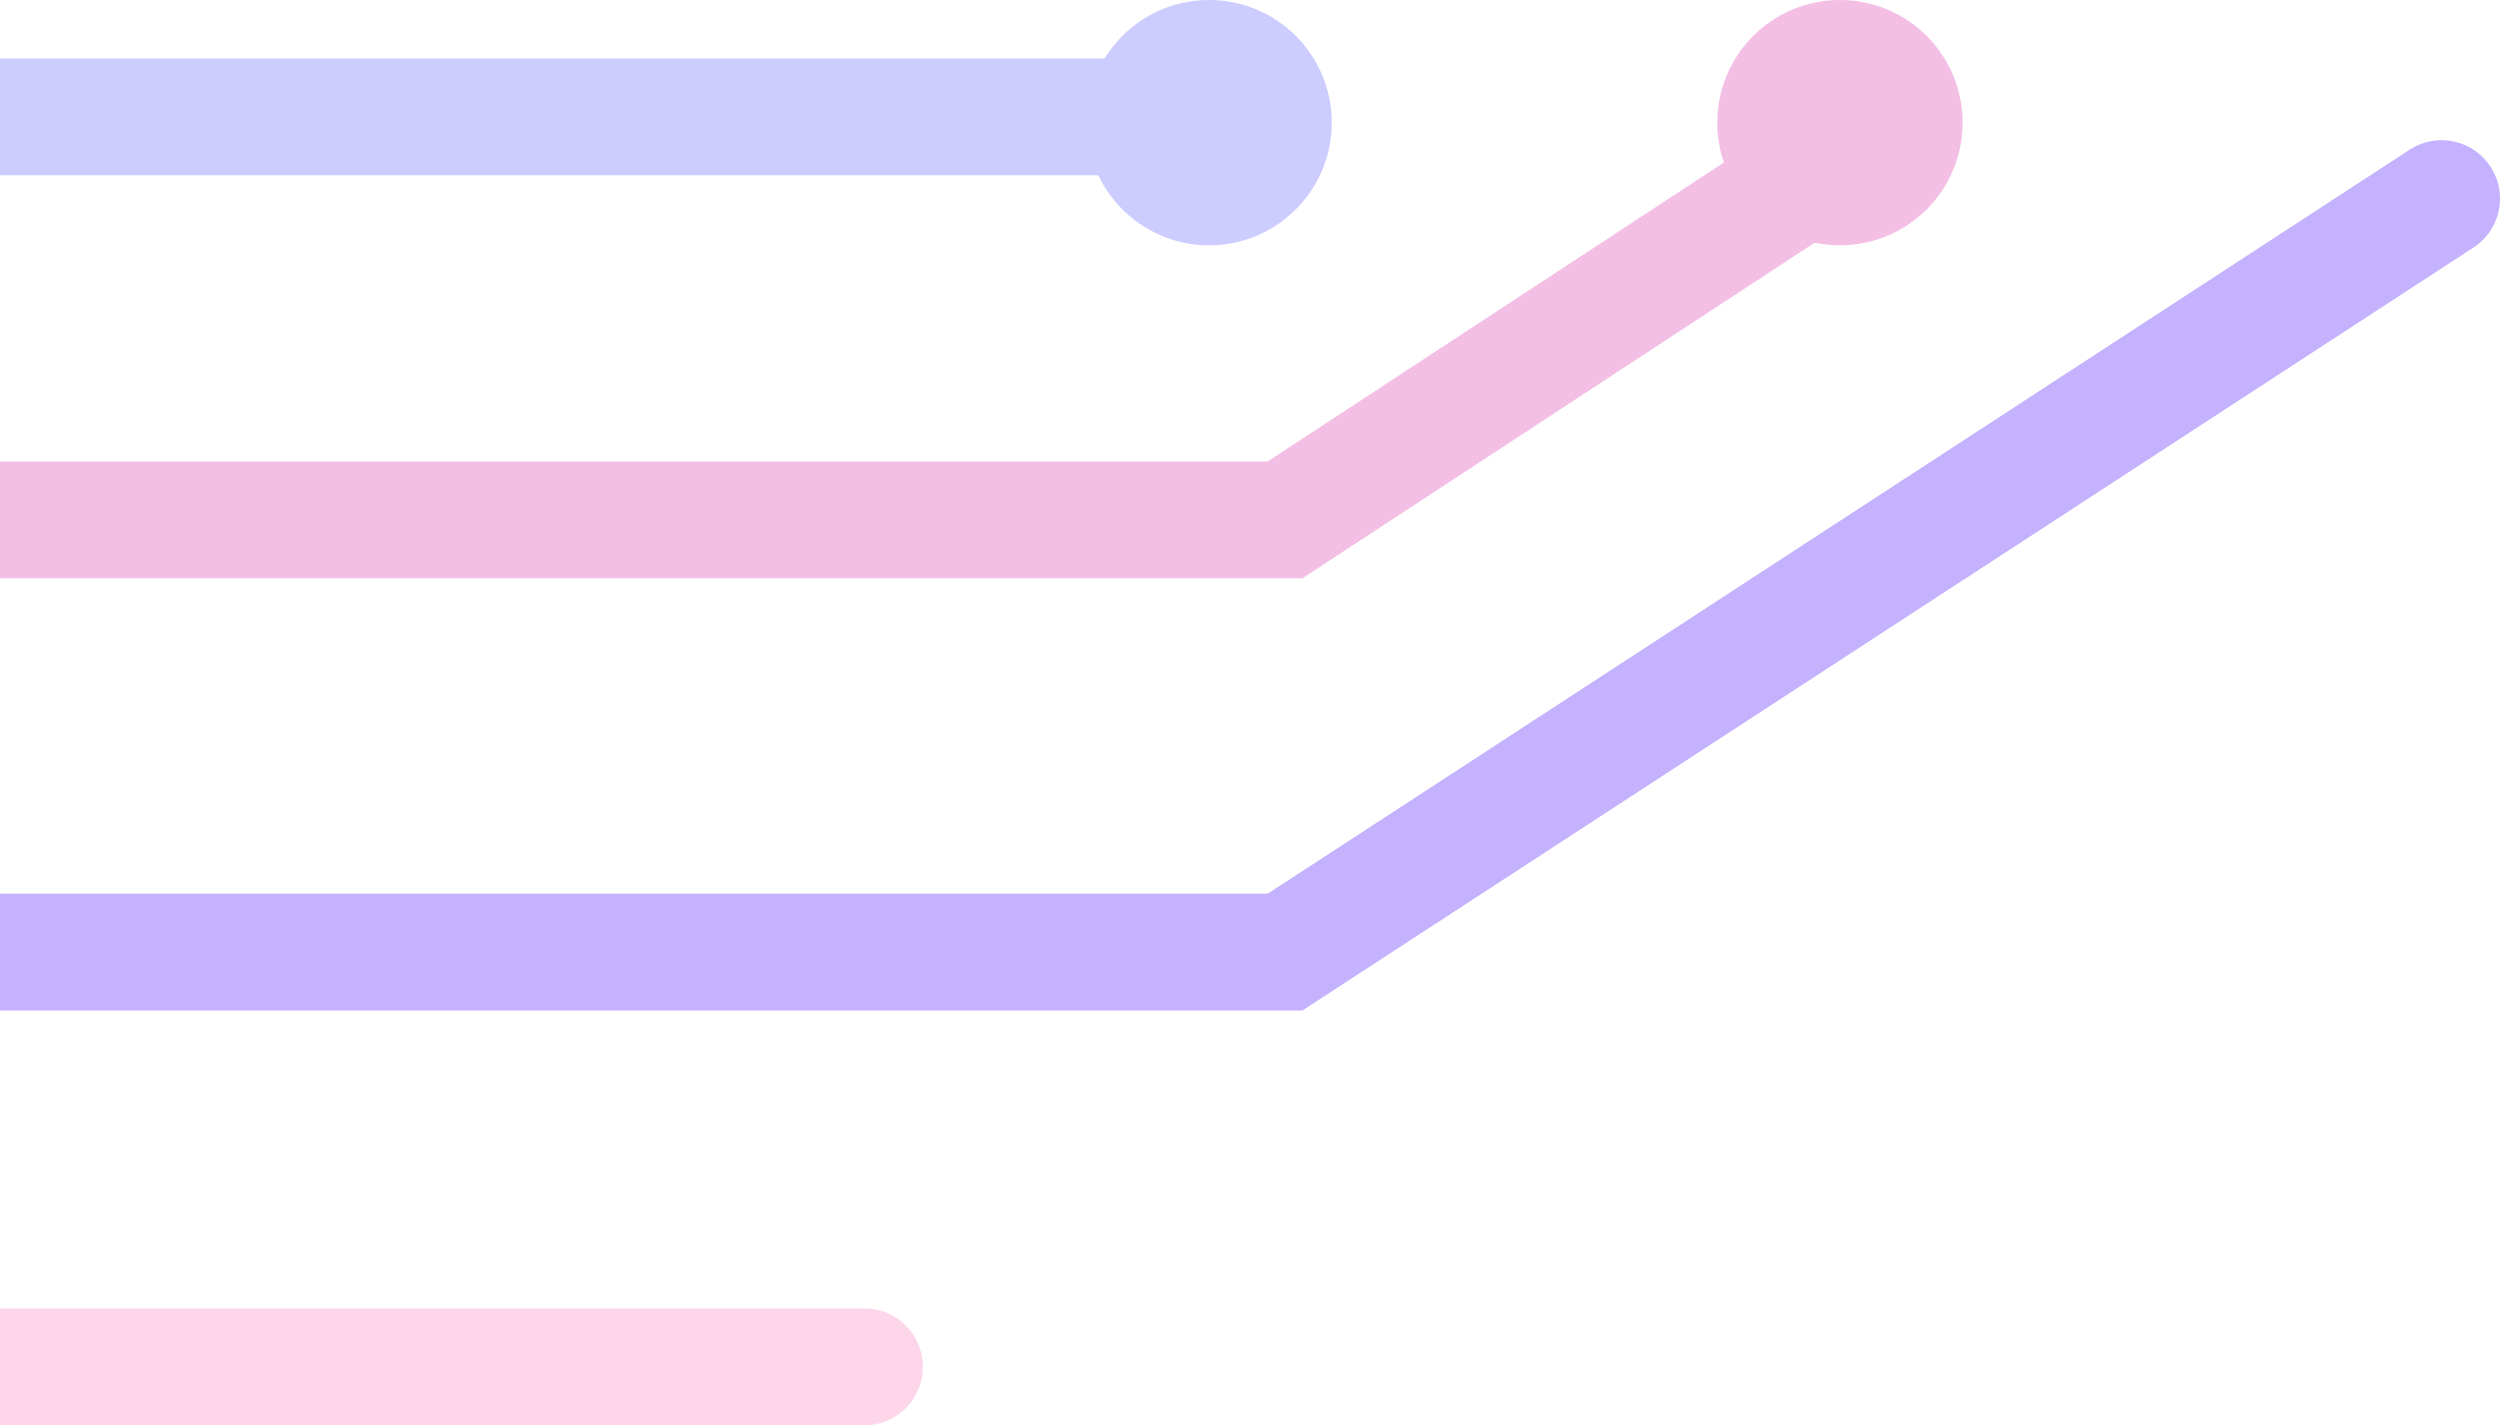 <?xml version="1.0" encoding="UTF-8"?>
<svg xmlns="http://www.w3.org/2000/svg" width="214" height="122" viewBox="0 0 214 122" fill="none">
  <g opacity="0.4">
    <path d="M-177 81.5L110 81.5L209 17" stroke="#6B3EFF" stroke-width="10" stroke-linecap="round"></path>
    <path d="M-177 44.501L110 44.501L153.5 16" stroke="#E05FBF" stroke-width="10" stroke-linecap="round"></path>
    <path d="M-197 117H74" stroke="#FB98C8" stroke-width="10" stroke-linecap="round"></path>
    <path d="M-163 10H108" stroke="#7F80FF" stroke-width="10" stroke-linecap="round"></path>
    <circle cx="157.5" cy="10.5" r="10" fill="#E05FBF" stroke="#E05FBF"></circle>
    <circle cx="103.5" cy="10.5" r="10.5" fill="#7F80FF"></circle>
  </g>
</svg>
